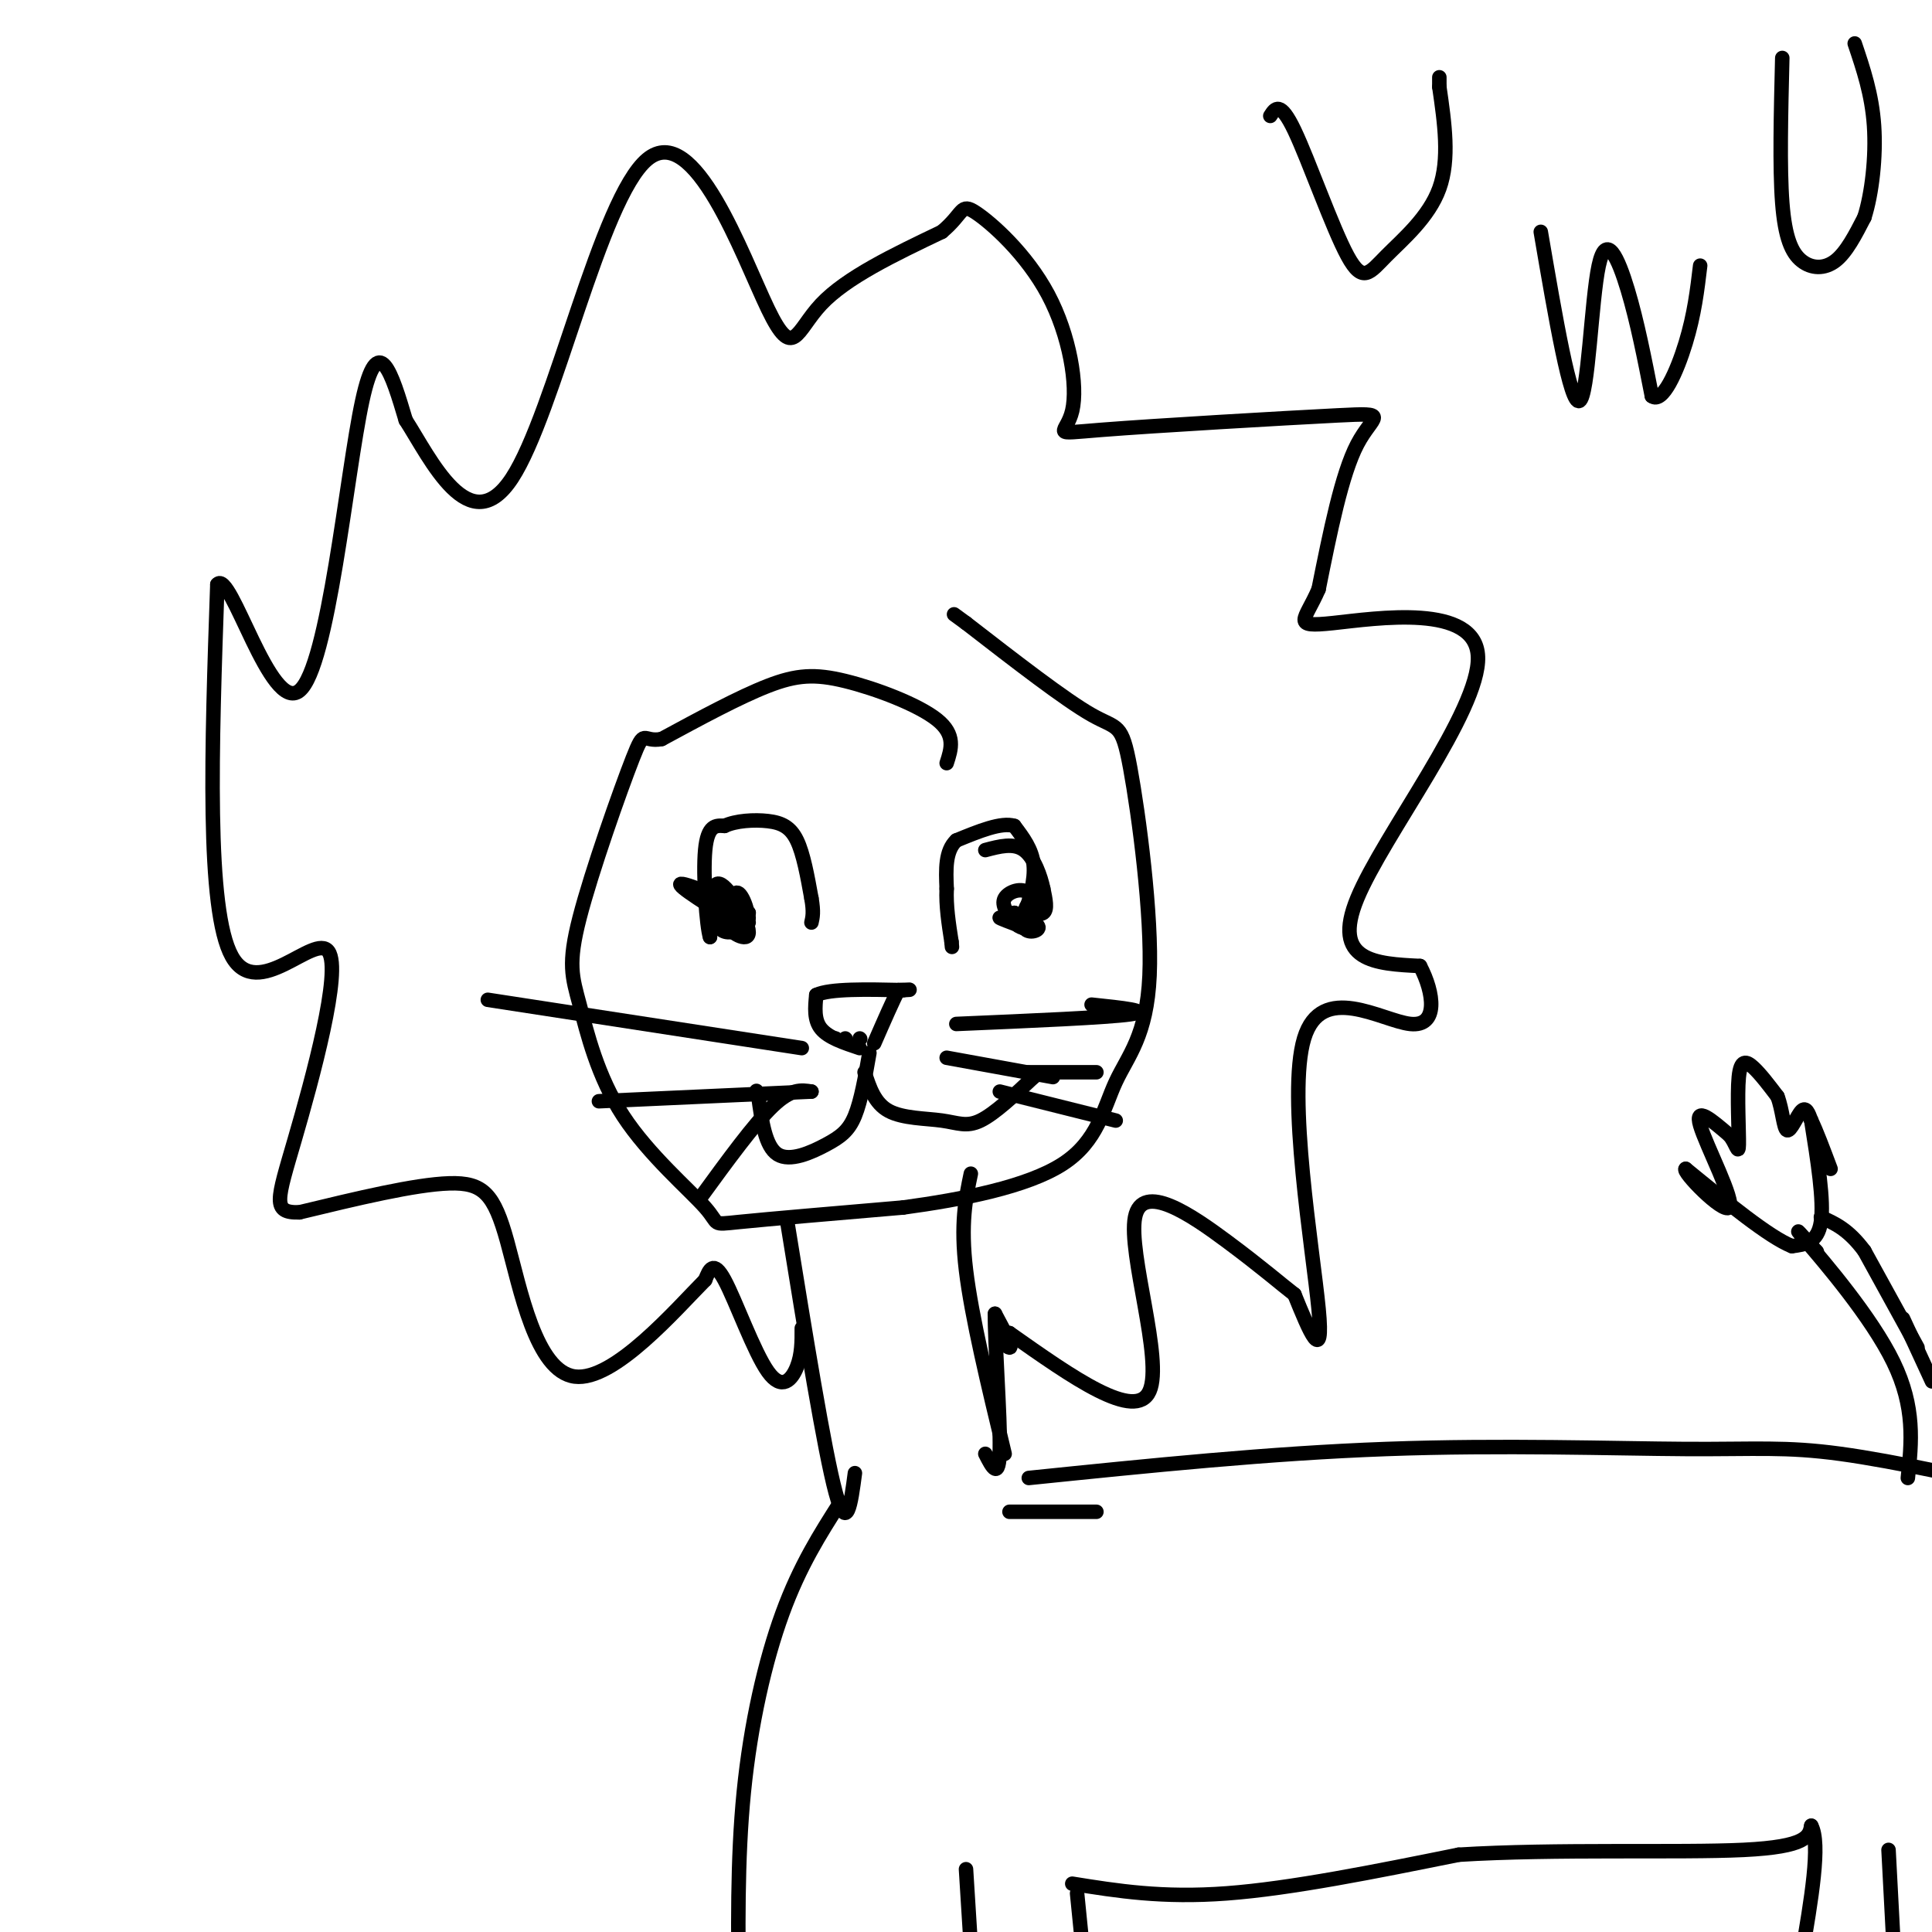 <svg viewBox='0 0 400 400' version='1.1' xmlns='http://www.w3.org/2000/svg' xmlns:xlink='http://www.w3.org/1999/xlink'><g fill='none' stroke='#000000' stroke-width='3' stroke-linecap='round' stroke-linejoin='round'><path d='M196,158c0.958,-2.935 1.917,-5.869 -2,-9c-3.917,-3.131 -12.708,-6.458 -19,-8c-6.292,-1.542 -10.083,-1.298 -16,1c-5.917,2.298 -13.958,6.649 -22,11'/><path d='M137,153c-4.114,0.818 -3.400,-2.635 -6,4c-2.600,6.635 -8.515,23.360 -11,33c-2.485,9.640 -1.542,12.196 0,18c1.542,5.804 3.681,14.855 9,23c5.319,8.145 13.817,15.385 17,19c3.183,3.615 1.052,3.604 7,3c5.948,-0.604 19.974,-1.802 34,-3'/><path d='M187,250c12.195,-1.650 25.681,-4.274 33,-9c7.319,-4.726 8.469,-11.554 11,-17c2.531,-5.446 6.441,-9.511 7,-22c0.559,-12.489 -2.234,-33.401 -4,-43c-1.766,-9.599 -2.505,-7.885 -8,-11c-5.495,-3.115 -15.748,-11.057 -26,-19'/><path d='M200,129c-4.333,-3.167 -2.167,-1.583 0,0'/><path d='M166,275c0.012,2.702 0.024,5.405 -1,8c-1.024,2.595 -3.083,5.083 -6,1c-2.917,-4.083 -6.690,-14.738 -9,-19c-2.310,-4.262 -3.155,-2.131 -4,0'/><path d='M146,265c-5.978,6.016 -18.922,21.056 -27,20c-8.078,-1.056 -11.290,-18.207 -14,-28c-2.710,-9.793 -4.917,-12.226 -12,-12c-7.083,0.226 -19.041,3.113 -31,6'/><path d='M62,251c-5.756,0.156 -4.646,-2.453 -1,-15c3.646,-12.547 9.828,-35.032 7,-39c-2.828,-3.968 -14.665,10.581 -20,1c-5.335,-9.581 -4.167,-43.290 -3,-77'/><path d='M45,121c2.714,-3.321 11.000,26.875 17,22c6.000,-4.875 9.714,-44.821 13,-60c3.286,-15.179 6.143,-5.589 9,4'/><path d='M84,87c5.056,7.837 13.197,25.429 22,12c8.803,-13.429 18.267,-57.878 28,-66c9.733,-8.122 19.736,20.082 25,31c5.264,10.918 5.790,4.548 11,-1c5.210,-5.548 15.105,-10.274 25,-15'/><path d='M195,48c4.653,-3.889 3.786,-6.111 7,-4c3.214,2.111 10.508,8.555 15,17c4.492,8.445 6.182,18.890 5,24c-1.182,5.110 -5.234,4.885 6,4c11.234,-0.885 37.755,-2.431 49,-3c11.245,-0.569 7.213,-0.163 4,6c-3.213,6.163 -5.606,18.081 -8,30'/><path d='M273,122c-2.817,6.555 -5.858,7.943 3,7c8.858,-0.943 29.616,-4.215 30,7c0.384,11.215 -19.604,36.919 -25,50c-5.396,13.081 3.802,13.541 13,14'/><path d='M294,200c2.955,5.604 3.844,12.616 -2,12c-5.844,-0.616 -18.419,-8.858 -22,3c-3.581,11.858 1.834,43.817 3,56c1.166,12.183 -1.917,4.592 -5,-3'/><path d='M268,268c-2.652,-2.040 -6.783,-5.640 -14,-11c-7.217,-5.360 -17.520,-12.482 -19,-5c-1.480,7.482 5.863,29.566 3,36c-2.863,6.434 -15.931,-2.783 -29,-12'/><path d='M209,276c-4.378,-0.889 -0.822,2.889 0,3c0.822,0.111 -1.089,-3.444 -3,-7'/><path d='M206,272c-0.111,5.089 1.111,21.311 1,28c-0.111,6.689 -1.556,3.844 -3,1'/><path d='M163,253c3.833,23.667 7.667,47.333 10,56c2.333,8.667 3.167,2.333 4,-4'/><path d='M201,243c-1.083,5.167 -2.167,10.333 -1,20c1.167,9.667 4.583,23.833 8,38'/><path d='M213,306c24.946,-2.560 49.893,-5.119 74,-6c24.107,-0.881 47.375,-0.083 62,0c14.625,0.083 20.607,-0.548 32,1c11.393,1.548 28.196,5.274 45,9'/><path d='M174,311c-4.200,6.578 -8.400,13.156 -12,23c-3.600,9.844 -6.600,22.956 -8,37c-1.400,14.044 -1.200,29.022 -1,44'/><path d='M227,313c0.000,0.000 -18.000,0.000 -18,0'/><path d='M178,217c-3.250,-1.083 -6.500,-2.167 -8,-4c-1.500,-1.833 -1.250,-4.417 -1,-7'/><path d='M169,206c2.833,-1.333 10.417,-1.167 18,-1'/><path d='M187,205c2.833,-0.167 0.917,-0.083 -1,0'/><path d='M186,205c-1.000,1.833 -3.000,6.417 -5,11'/><path d='M180,218c-0.863,4.946 -1.726,9.893 -3,13c-1.274,3.107 -2.958,4.375 -6,6c-3.042,1.625 -7.440,3.607 -10,2c-2.560,-1.607 -3.280,-6.804 -4,-12'/><path d='M157,227c-0.667,-2.000 -0.333,-1.000 0,0'/><path d='M179,222c1.042,3.208 2.083,6.417 5,8c2.917,1.583 7.708,1.542 11,2c3.292,0.458 5.083,1.417 8,0c2.917,-1.417 6.958,-5.208 11,-9'/><path d='M214,223c1.833,-1.500 0.917,-0.750 0,0'/><path d='M198,212c15.667,-0.667 31.333,-1.333 36,-2c4.667,-0.667 -1.667,-1.333 -8,-2'/><path d='M213,222c0.000,0.000 14.000,0.000 14,0'/><path d='M207,226c0.000,0.000 24.000,6.000 24,6'/><path d='M218,223c0.000,0.000 -22.000,-4.000 -22,-4'/><path d='M166,217c0.000,0.000 -65.000,-10.000 -65,-10'/><path d='M168,226c0.000,0.000 -44.000,2.000 -44,2'/><path d='M168,226c-2.083,-0.333 -4.167,-0.667 -8,3c-3.833,3.667 -9.417,11.333 -15,19'/><path d='M173,215c0.000,0.000 0.100,0.100 0.1,0.1'/><path d='M178,215c0.000,0.000 0.100,0.100 0.1,0.1'/><path d='M175,215c0.000,0.000 0.100,0.100 0.1,0.1'/><path d='M155,191c-2.613,-0.298 -5.226,-0.595 -6,0c-0.774,0.595 0.292,2.083 2,2c1.708,-0.083 4.060,-1.738 4,-3c-0.060,-1.262 -2.530,-2.131 -5,-3'/><path d='M150,187c-0.483,1.118 0.809,5.413 1,5c0.191,-0.413 -0.718,-5.534 -1,-6c-0.282,-0.466 0.062,3.724 1,5c0.938,1.276 2.469,-0.362 4,-2'/><path d='M155,189c-3.067,-2.044 -12.733,-6.156 -14,-6c-1.267,0.156 5.867,4.578 13,9'/><path d='M154,192c1.933,-0.422 0.267,-5.978 -1,-7c-1.267,-1.022 -2.133,2.489 -3,6'/><path d='M150,191c1.000,2.107 5.000,4.375 5,2c0.000,-2.375 -4.000,-9.393 -6,-10c-2.000,-0.607 -2.000,5.196 -2,11'/><path d='M147,194c-0.711,-2.067 -1.489,-12.733 -1,-18c0.489,-5.267 2.244,-5.133 4,-5'/><path d='M150,171c2.333,-1.095 6.167,-1.333 9,-1c2.833,0.333 4.667,1.238 6,4c1.333,2.762 2.167,7.381 3,12'/><path d='M168,186c0.500,2.833 0.250,3.917 0,5'/><path d='M212,192c-2.667,-1.000 -5.333,-2.000 -5,-2c0.333,0.000 3.667,1.000 7,2'/><path d='M214,192c1.000,-0.500 0.000,-2.750 -1,-5'/><path d='M213,187c-0.619,0.321 -1.667,3.625 -1,5c0.667,1.375 3.048,0.821 3,0c-0.048,-0.821 -2.524,-1.911 -5,-3'/><path d='M210,189c-0.180,0.352 1.869,2.734 3,2c1.131,-0.734 1.343,-4.582 0,-6c-1.343,-1.418 -4.241,-0.405 -5,1c-0.759,1.405 0.620,3.203 2,5'/><path d='M210,191c1.022,1.133 2.578,1.467 3,1c0.422,-0.467 -0.289,-1.733 -1,-3'/><path d='M212,189c0.733,-0.244 3.067,0.644 4,0c0.933,-0.644 0.467,-2.822 0,-5'/><path d='M216,184c-0.533,-2.556 -1.867,-6.444 -4,-8c-2.133,-1.556 -5.067,-0.778 -8,0'/><path d='M212,190c1.167,-3.917 2.333,-7.833 2,-11c-0.333,-3.167 -2.167,-5.583 -4,-8'/><path d='M210,171c-2.667,-0.833 -7.333,1.083 -12,3'/><path d='M198,174c-2.333,2.167 -2.167,6.083 -2,10'/><path d='M196,184c-0.167,3.500 0.417,7.250 1,11'/><path d='M197,195c0.167,1.833 0.083,0.917 0,0'/><path d='M200,387c0.000,0.000 1.000,16.000 1,16'/><path d='M223,392c0.000,0.000 1.000,10.000 1,10'/><path d='M222,390c9.333,1.500 18.667,3.000 32,2c13.333,-1.000 30.667,-4.500 48,-8'/><path d='M302,384c19.956,-1.244 45.844,-0.356 59,-1c13.156,-0.644 13.578,-2.822 14,-5'/><path d='M375,378c2.000,3.667 0.000,15.333 -2,27'/><path d='M391,383c0.000,0.000 1.000,19.000 1,19'/><path d='M395,306c0.778,-7.311 1.556,-14.622 -3,-24c-4.556,-9.378 -14.444,-20.822 -18,-25c-3.556,-4.178 -0.778,-1.089 2,2'/><path d='M376,259c0.333,0.333 0.167,0.167 0,0'/><path d='M397,279c0.000,0.000 -11.000,-20.000 -11,-20'/><path d='M386,259c-3.333,-4.500 -6.167,-5.750 -9,-7'/><path d='M375,232c1.333,8.333 2.667,16.667 2,21c-0.667,4.333 -3.333,4.667 -6,5'/><path d='M371,258c-4.667,-1.833 -13.333,-8.917 -22,-16'/><path d='M349,242c-0.940,0.369 7.708,9.292 9,8c1.292,-1.292 -4.774,-12.798 -6,-17c-1.226,-4.202 2.387,-1.101 6,2'/><path d='M358,235c1.413,1.560 1.946,4.459 2,2c0.054,-2.459 -0.370,-10.278 0,-14c0.370,-3.722 1.534,-3.349 3,-2c1.466,1.349 3.233,3.675 5,6'/><path d='M368,227c1.071,2.774 1.250,6.708 2,7c0.750,0.292 2.071,-3.060 3,-4c0.929,-0.940 1.464,0.530 2,2'/><path d='M375,232c1.000,2.000 2.500,6.000 4,10'/><path d='M394,273c0.000,0.000 6.000,13.000 6,13'/><path d='M263,24c1.022,-1.598 2.045,-3.196 5,3c2.955,6.196 7.844,20.187 11,26c3.156,5.813 4.581,3.450 8,0c3.419,-3.450 8.834,-7.986 11,-14c2.166,-6.014 1.083,-13.507 0,-21'/><path d='M298,18c0.000,-3.500 0.000,-1.750 0,0'/><path d='M319,48c3.077,17.976 6.155,35.952 8,35c1.845,-0.952 2.458,-20.833 4,-28c1.542,-7.167 4.012,-1.619 6,5c1.988,6.619 3.494,14.310 5,22'/><path d='M342,82c2.200,1.689 5.200,-5.089 7,-11c1.800,-5.911 2.400,-10.956 3,-16'/><path d='M369,12c-0.280,11.375 -0.560,22.750 0,30c0.560,7.250 1.958,10.375 4,12c2.042,1.625 4.726,1.750 7,0c2.274,-1.750 4.137,-5.375 6,-9'/><path d='M386,45c1.556,-4.867 2.444,-12.533 2,-19c-0.444,-6.467 -2.222,-11.733 -4,-17'/></g>
</svg>